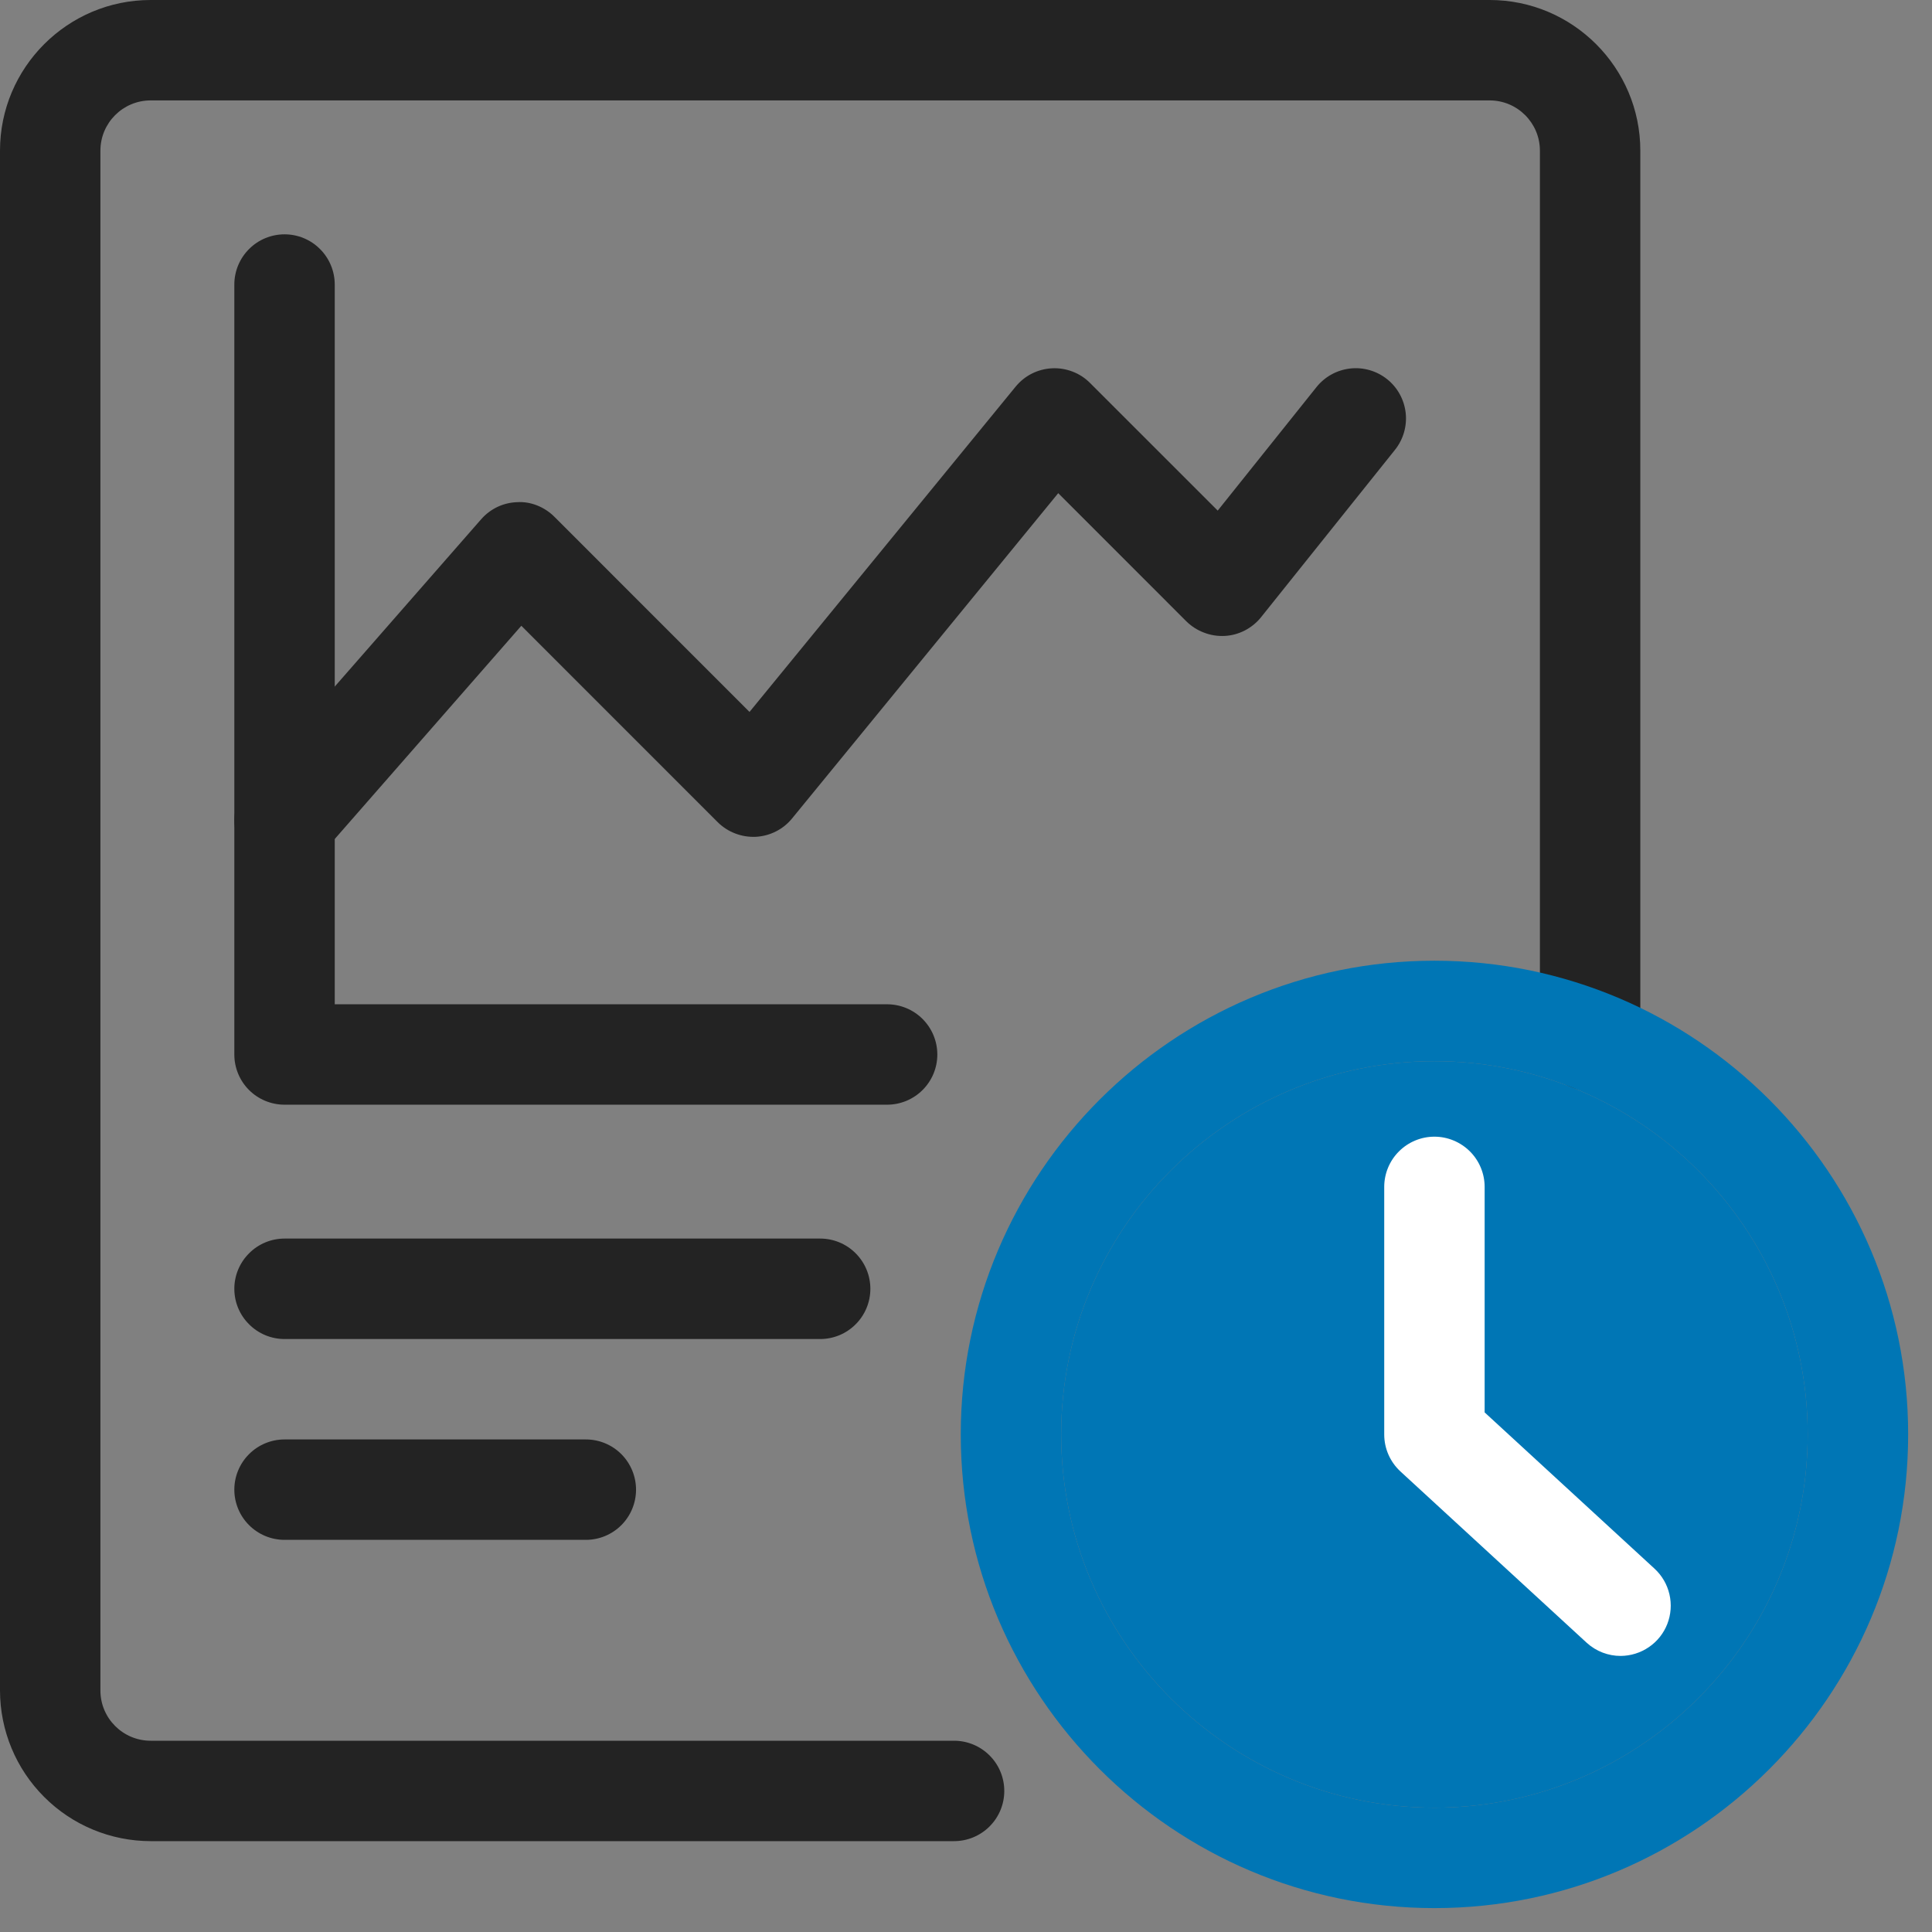 <svg xmlns="http://www.w3.org/2000/svg" fill="none" viewBox="0 0 38 38" height="38" width="38">
<rect x="0" y="0" width="38" height="38" fill="#808080" stroke="none"/>
<path fill="#232323" d="M18.765 36.213H2.963C2.177 36.212 1.424 35.9 0.869 35.344C0.313 34.789 0.001 34.036 0 33.25V2.963C0 1.329 1.329 0 2.963 0H29.3C30.933 0 32.263 1.329 32.263 2.963V20.47C32.263 20.732 32.159 20.983 31.974 21.169C31.788 21.354 31.537 21.458 31.275 21.458C31.013 21.458 30.762 21.354 30.577 21.169C30.392 20.983 30.288 20.732 30.288 20.47V2.963C30.288 2.418 29.844 1.975 29.3 1.975H2.963C2.418 1.975 1.975 2.418 1.975 2.963V33.25C1.975 33.795 2.418 34.238 2.963 34.238H18.765C19.027 34.238 19.278 34.342 19.463 34.527C19.649 34.712 19.753 34.964 19.753 35.226C19.753 35.488 19.649 35.739 19.463 35.924C19.278 36.109 19.027 36.213 18.765 36.213Z"></path>
<path fill="#232323" d="M17.448 21.728H5.597C5.335 21.728 5.083 21.624 4.898 21.439C4.713 21.254 4.609 21.003 4.609 20.741V5.597C4.609 5.335 4.713 5.084 4.898 4.899C5.083 4.713 5.335 4.609 5.597 4.609C5.858 4.609 6.11 4.713 6.295 4.899C6.48 5.084 6.584 5.335 6.584 5.597V19.753H17.448C17.71 19.753 17.961 19.857 18.146 20.042C18.332 20.228 18.436 20.479 18.436 20.741C18.436 21.003 18.332 21.254 18.146 21.439C17.961 21.624 17.71 21.728 17.448 21.728Z"></path>
<path fill="#0076B5" d="M28.214 20.872C24.166 20.872 20.872 24.165 20.872 28.213C20.872 32.261 24.166 35.555 28.214 35.555C32.262 35.555 35.555 32.261 35.555 28.213C35.555 24.165 32.262 20.872 28.214 20.872Z"></path>
<path fill="#232323" d="M5.061 16.962C5.221 17.064 5.407 17.119 5.596 17.119C5.737 17.119 5.877 17.089 6.005 17.031C6.133 16.972 6.248 16.887 6.34 16.781L10.254 12.308L14.116 16.171C14.214 16.268 14.331 16.344 14.46 16.393C14.589 16.443 14.726 16.465 14.864 16.459C15.002 16.452 15.137 16.416 15.26 16.354C15.383 16.292 15.492 16.205 15.579 16.098L20.814 9.7L23.334 12.221C23.433 12.318 23.551 12.394 23.681 12.443C23.81 12.493 23.949 12.515 24.087 12.508C24.226 12.501 24.361 12.464 24.485 12.4C24.608 12.336 24.717 12.248 24.804 12.139L27.438 8.847C27.601 8.643 27.677 8.381 27.648 8.121C27.619 7.861 27.488 7.622 27.284 7.459C27.079 7.295 26.818 7.219 26.558 7.248C26.297 7.277 26.059 7.408 25.895 7.612L23.951 10.043L21.439 7.532C21.342 7.434 21.225 7.358 21.096 7.309C20.967 7.259 20.83 7.237 20.692 7.244C20.554 7.251 20.419 7.286 20.296 7.348C20.172 7.41 20.064 7.498 19.976 7.605L14.742 14.003L10.905 10.165C10.712 9.972 10.44 9.86 10.174 9.877C10.038 9.881 9.905 9.913 9.783 9.971C9.661 10.029 9.552 10.112 9.463 10.214L4.854 15.481C4.729 15.624 4.647 15.8 4.62 15.987C4.592 16.175 4.619 16.367 4.697 16.54C4.775 16.712 4.902 16.859 5.061 16.962ZM5.597 26.337H16.132C16.394 26.337 16.645 26.233 16.83 26.047C17.015 25.862 17.119 25.611 17.119 25.349C17.119 25.087 17.015 24.836 16.83 24.651C16.645 24.465 16.394 24.361 16.132 24.361H5.597C5.335 24.361 5.084 24.465 4.899 24.651C4.713 24.836 4.609 25.087 4.609 25.349C4.609 25.611 4.713 25.862 4.899 26.047C5.084 26.233 5.335 26.337 5.597 26.337ZM5.597 30.287H11.523C11.785 30.287 12.036 30.183 12.221 29.998C12.406 29.813 12.51 29.561 12.51 29.3C12.51 29.038 12.406 28.787 12.221 28.601C12.036 28.416 11.785 28.312 11.523 28.312H5.597C5.335 28.312 5.084 28.416 4.899 28.601C4.713 28.787 4.609 29.038 4.609 29.3C4.609 29.561 4.713 29.813 4.899 29.998C5.084 30.183 5.335 30.287 5.597 30.287Z" clip-rule="evenodd" fill-rule="evenodd"></path>
<path fill="#0076B5" d="M28.214 37.53C23.077 37.53 18.897 33.35 18.897 28.213C18.897 23.076 23.077 18.896 28.214 18.896C33.351 18.896 37.531 23.076 37.531 28.213C37.531 33.35 33.351 37.53 28.214 37.53ZM20.872 28.213C20.872 24.165 24.166 20.872 28.214 20.872C32.262 20.872 35.555 24.165 35.555 28.213C35.555 32.261 32.262 35.555 28.214 35.555C24.166 35.555 20.872 32.261 20.872 28.213Z" clip-rule="evenodd" fill-rule="evenodd"></path>
<path fill="white" d="M31.875 32.57C31.636 32.57 31.396 32.483 31.206 32.309L27.544 28.941C27.444 28.848 27.364 28.736 27.309 28.611C27.254 28.486 27.226 28.351 27.226 28.214V23.345C27.226 23.083 27.33 22.832 27.515 22.647C27.7 22.462 27.951 22.357 28.213 22.357C28.475 22.357 28.726 22.462 28.912 22.647C29.097 22.832 29.201 23.083 29.201 23.345V27.78L32.544 30.855C32.69 30.99 32.792 31.166 32.836 31.359C32.881 31.553 32.866 31.755 32.794 31.941C32.722 32.126 32.596 32.285 32.431 32.397C32.267 32.509 32.073 32.569 31.875 32.57Z"></path>
</svg>

